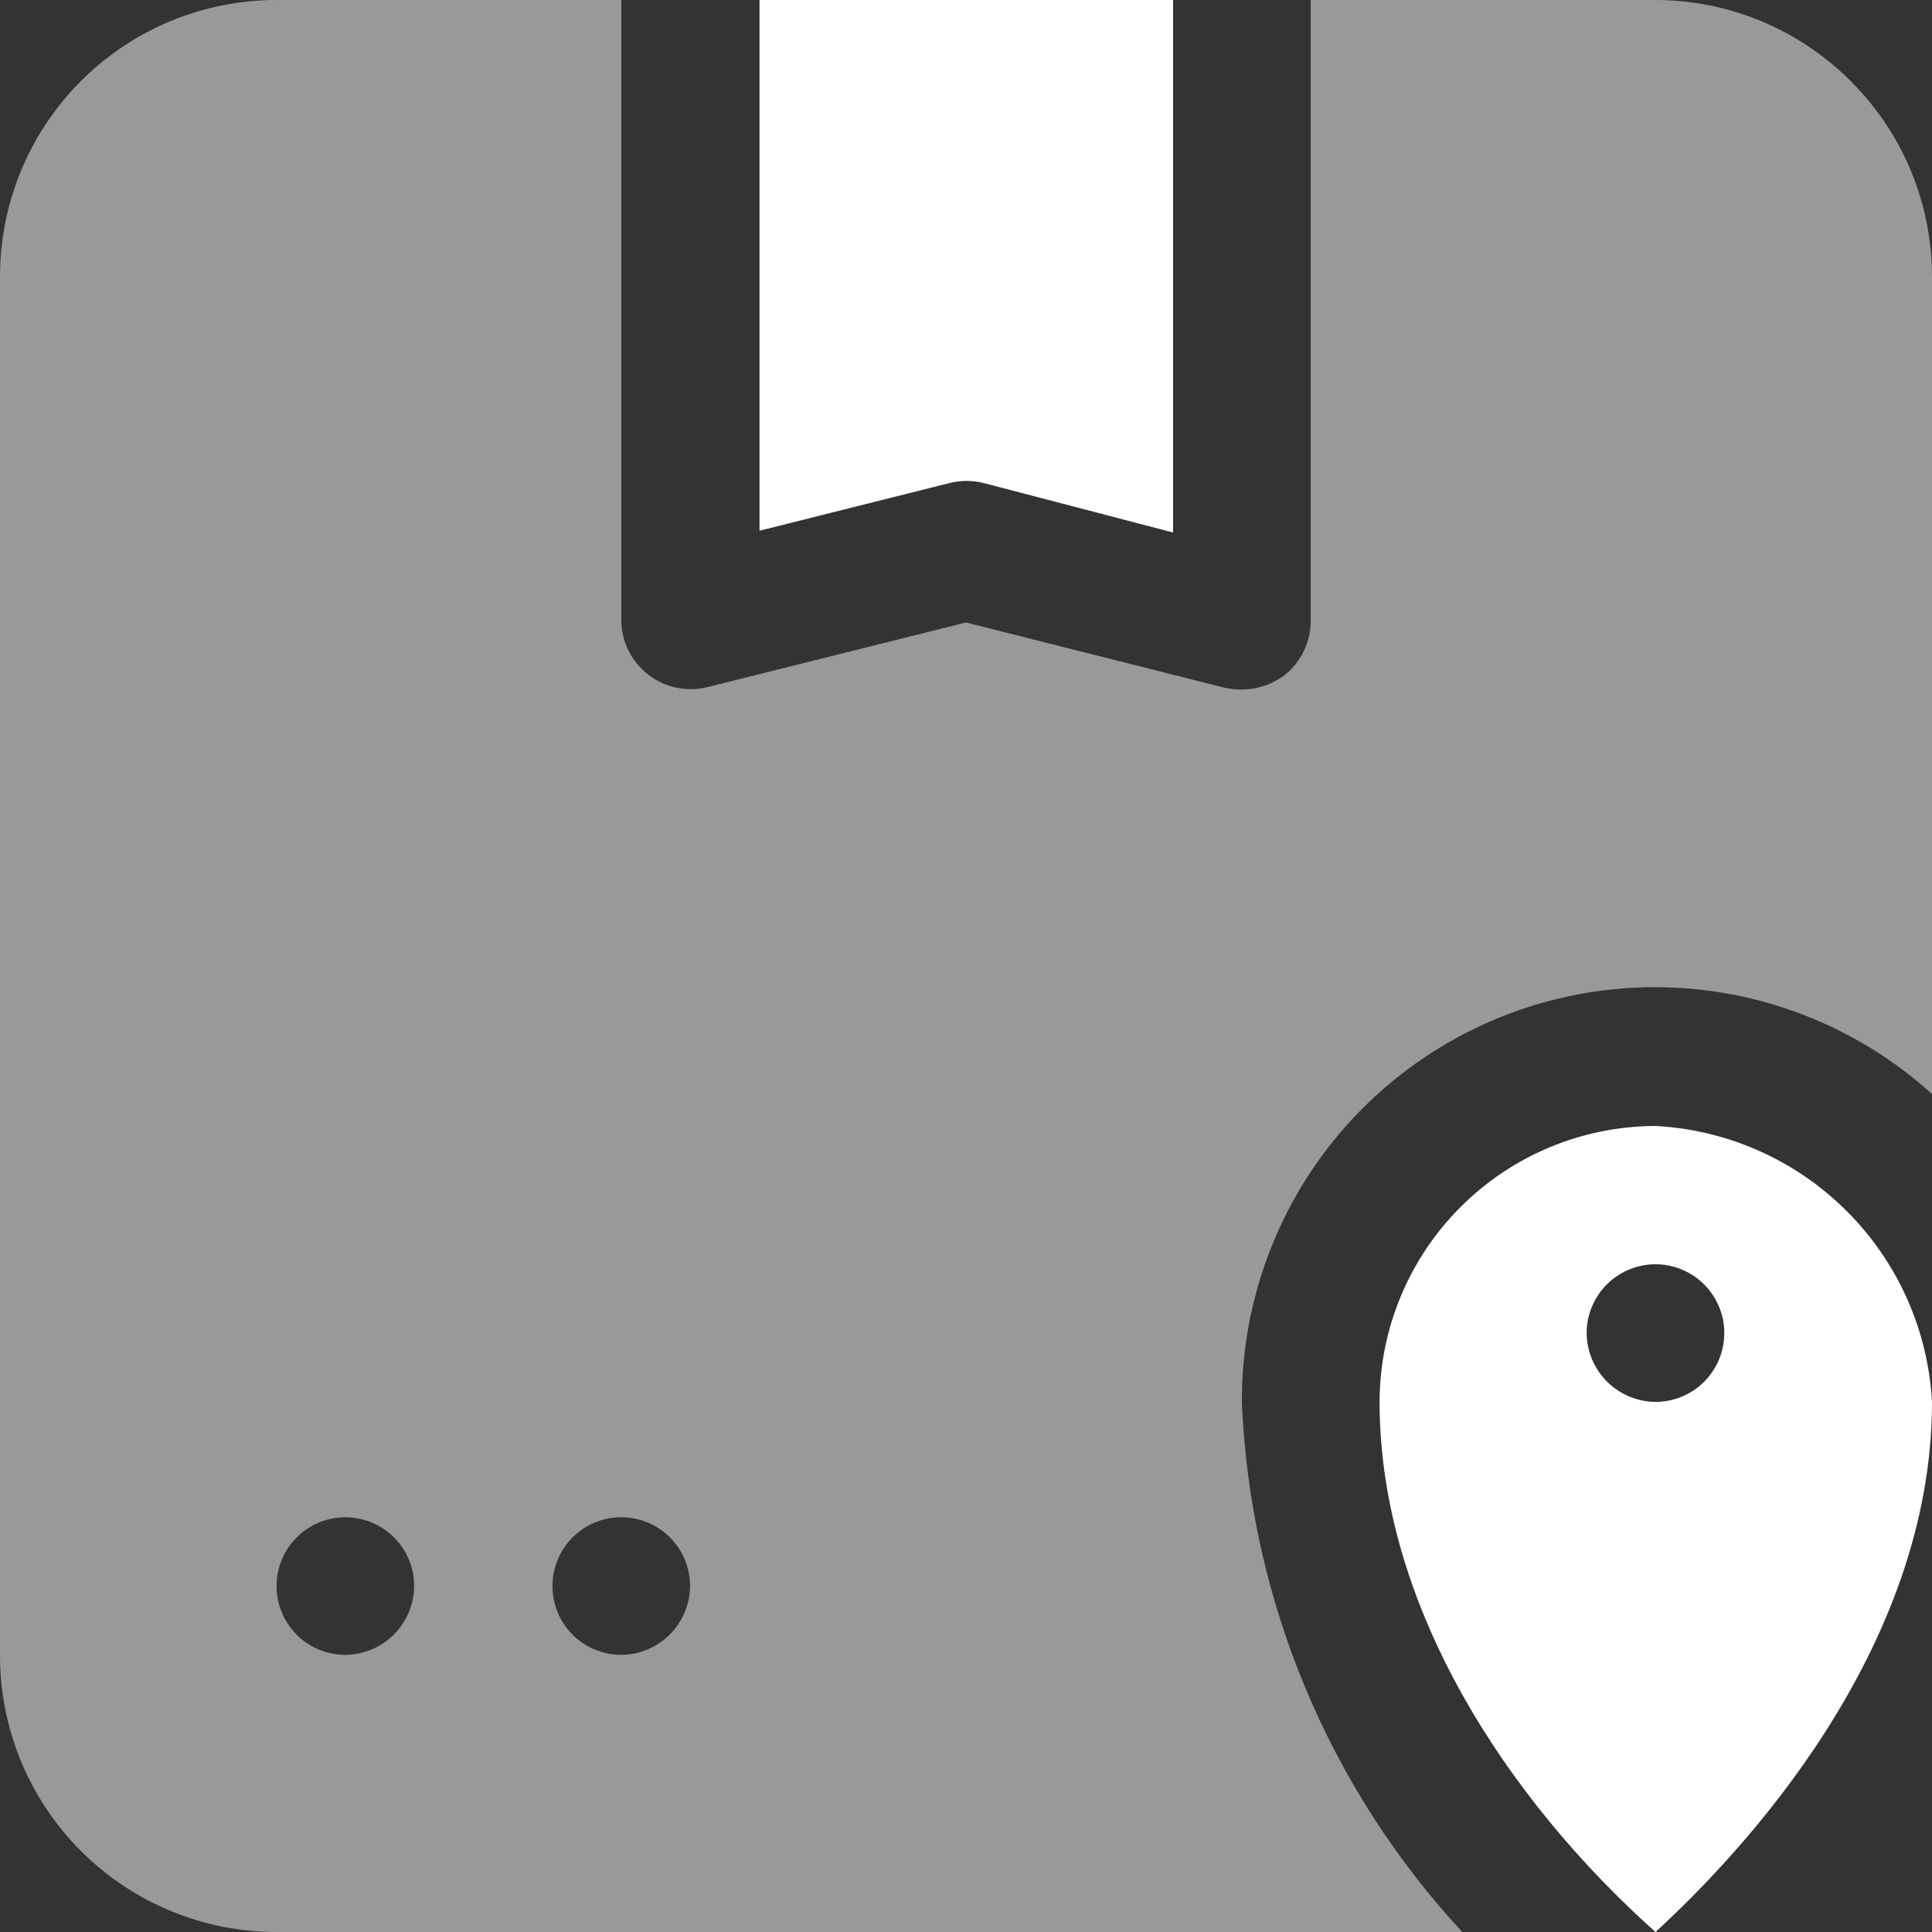 <?xml version="1.0" encoding="UTF-8"?>
<svg xmlns="http://www.w3.org/2000/svg" width="30" height="30" viewBox="0 0 30 30" fill="none">
  <rect x="0" y="0" width="30" height="30" fill="#333333" stroke="none"/>
  <path fill-rule="evenodd" clip-rule="evenodd" d="M14.747 7.5L11.794 8.241V0H18.216V8.269L15.272 7.5C15.1 7.457 14.919 7.457 14.747 7.5Z" fill="white"></path>
  <path fill-rule="evenodd" clip-rule="evenodd" d="M28.734 1.256C27.931 0.453 26.842 0.001 25.706 0H20.353V9.637C20.354 9.799 20.318 9.959 20.248 10.105C20.178 10.251 20.076 10.38 19.95 10.481C19.818 10.581 19.665 10.649 19.503 10.684C19.341 10.717 19.174 10.716 19.012 10.678L15 9.666L10.988 10.669C10.829 10.709 10.663 10.712 10.503 10.678C10.343 10.645 10.193 10.575 10.064 10.475C9.935 10.374 9.83 10.246 9.758 10.1C9.686 9.953 9.648 9.792 9.647 9.628V0H4.294C3.157 -2.71054e-06 2.066 0.451 1.261 1.254C0.456 2.058 0.002 3.147 1.02356e-05 4.284V25.697C-0.001 26.262 0.109 26.821 0.324 27.343C0.539 27.865 0.855 28.339 1.254 28.739C1.653 29.139 2.127 29.456 2.648 29.672C3.17 29.889 3.729 30 4.294 30H22.706C20.628 27.755 19.415 24.844 19.284 21.788C19.276 20.543 19.629 19.322 20.302 18.274C20.976 17.227 21.939 16.398 23.075 15.889C24.212 15.38 25.471 15.213 26.701 15.408C27.931 15.603 29.077 16.152 30 16.988V4.284C29.998 3.721 29.886 3.164 29.669 2.644C29.451 2.125 29.134 1.653 28.734 1.256ZM5.363 25.697C5.151 25.697 4.944 25.634 4.769 25.517C4.593 25.399 4.456 25.232 4.375 25.037C4.294 24.842 4.273 24.627 4.314 24.42C4.356 24.212 4.457 24.022 4.607 23.872C4.756 23.723 4.947 23.621 5.154 23.58C5.361 23.539 5.576 23.56 5.771 23.641C5.967 23.722 6.134 23.859 6.251 24.034C6.369 24.21 6.431 24.417 6.431 24.628C6.429 24.911 6.315 25.181 6.116 25.381C5.916 25.581 5.645 25.694 5.363 25.697ZM9.647 25.697C9.436 25.697 9.229 25.634 9.053 25.517C8.877 25.399 8.74 25.232 8.659 25.037C8.579 24.842 8.557 24.627 8.599 24.42C8.64 24.212 8.742 24.022 8.891 23.872C9.041 23.723 9.231 23.621 9.438 23.58C9.646 23.539 9.861 23.56 10.056 23.641C10.251 23.722 10.418 23.859 10.536 24.034C10.653 24.21 10.716 24.417 10.716 24.628C10.713 24.911 10.6 25.181 10.4 25.381C10.2 25.581 9.93 25.694 9.647 25.697Z" fill="white" fill-opacity="0.5"></path>
  <path fill-rule="evenodd" clip-rule="evenodd" d="M25.706 17.484C24.571 17.487 23.482 17.939 22.68 18.742C21.877 19.545 21.424 20.633 21.422 21.769C21.422 24.947 23.409 27.947 25.706 30C27.047 28.772 30 25.631 30 21.769C29.939 20.651 29.467 19.595 28.674 18.804C27.882 18.013 26.825 17.543 25.706 17.484ZM24.637 20.7C24.637 20.489 24.7 20.282 24.818 20.106C24.935 19.93 25.102 19.794 25.297 19.713C25.492 19.632 25.707 19.61 25.915 19.652C26.122 19.693 26.312 19.795 26.462 19.944C26.611 20.094 26.713 20.284 26.755 20.491C26.796 20.699 26.774 20.914 26.694 21.109C26.613 21.304 26.476 21.471 26.3 21.589C26.124 21.706 25.918 21.769 25.706 21.769C25.424 21.766 25.153 21.653 24.953 21.453C24.753 21.253 24.64 20.983 24.637 20.7Z" fill="white"></path>
</svg>
